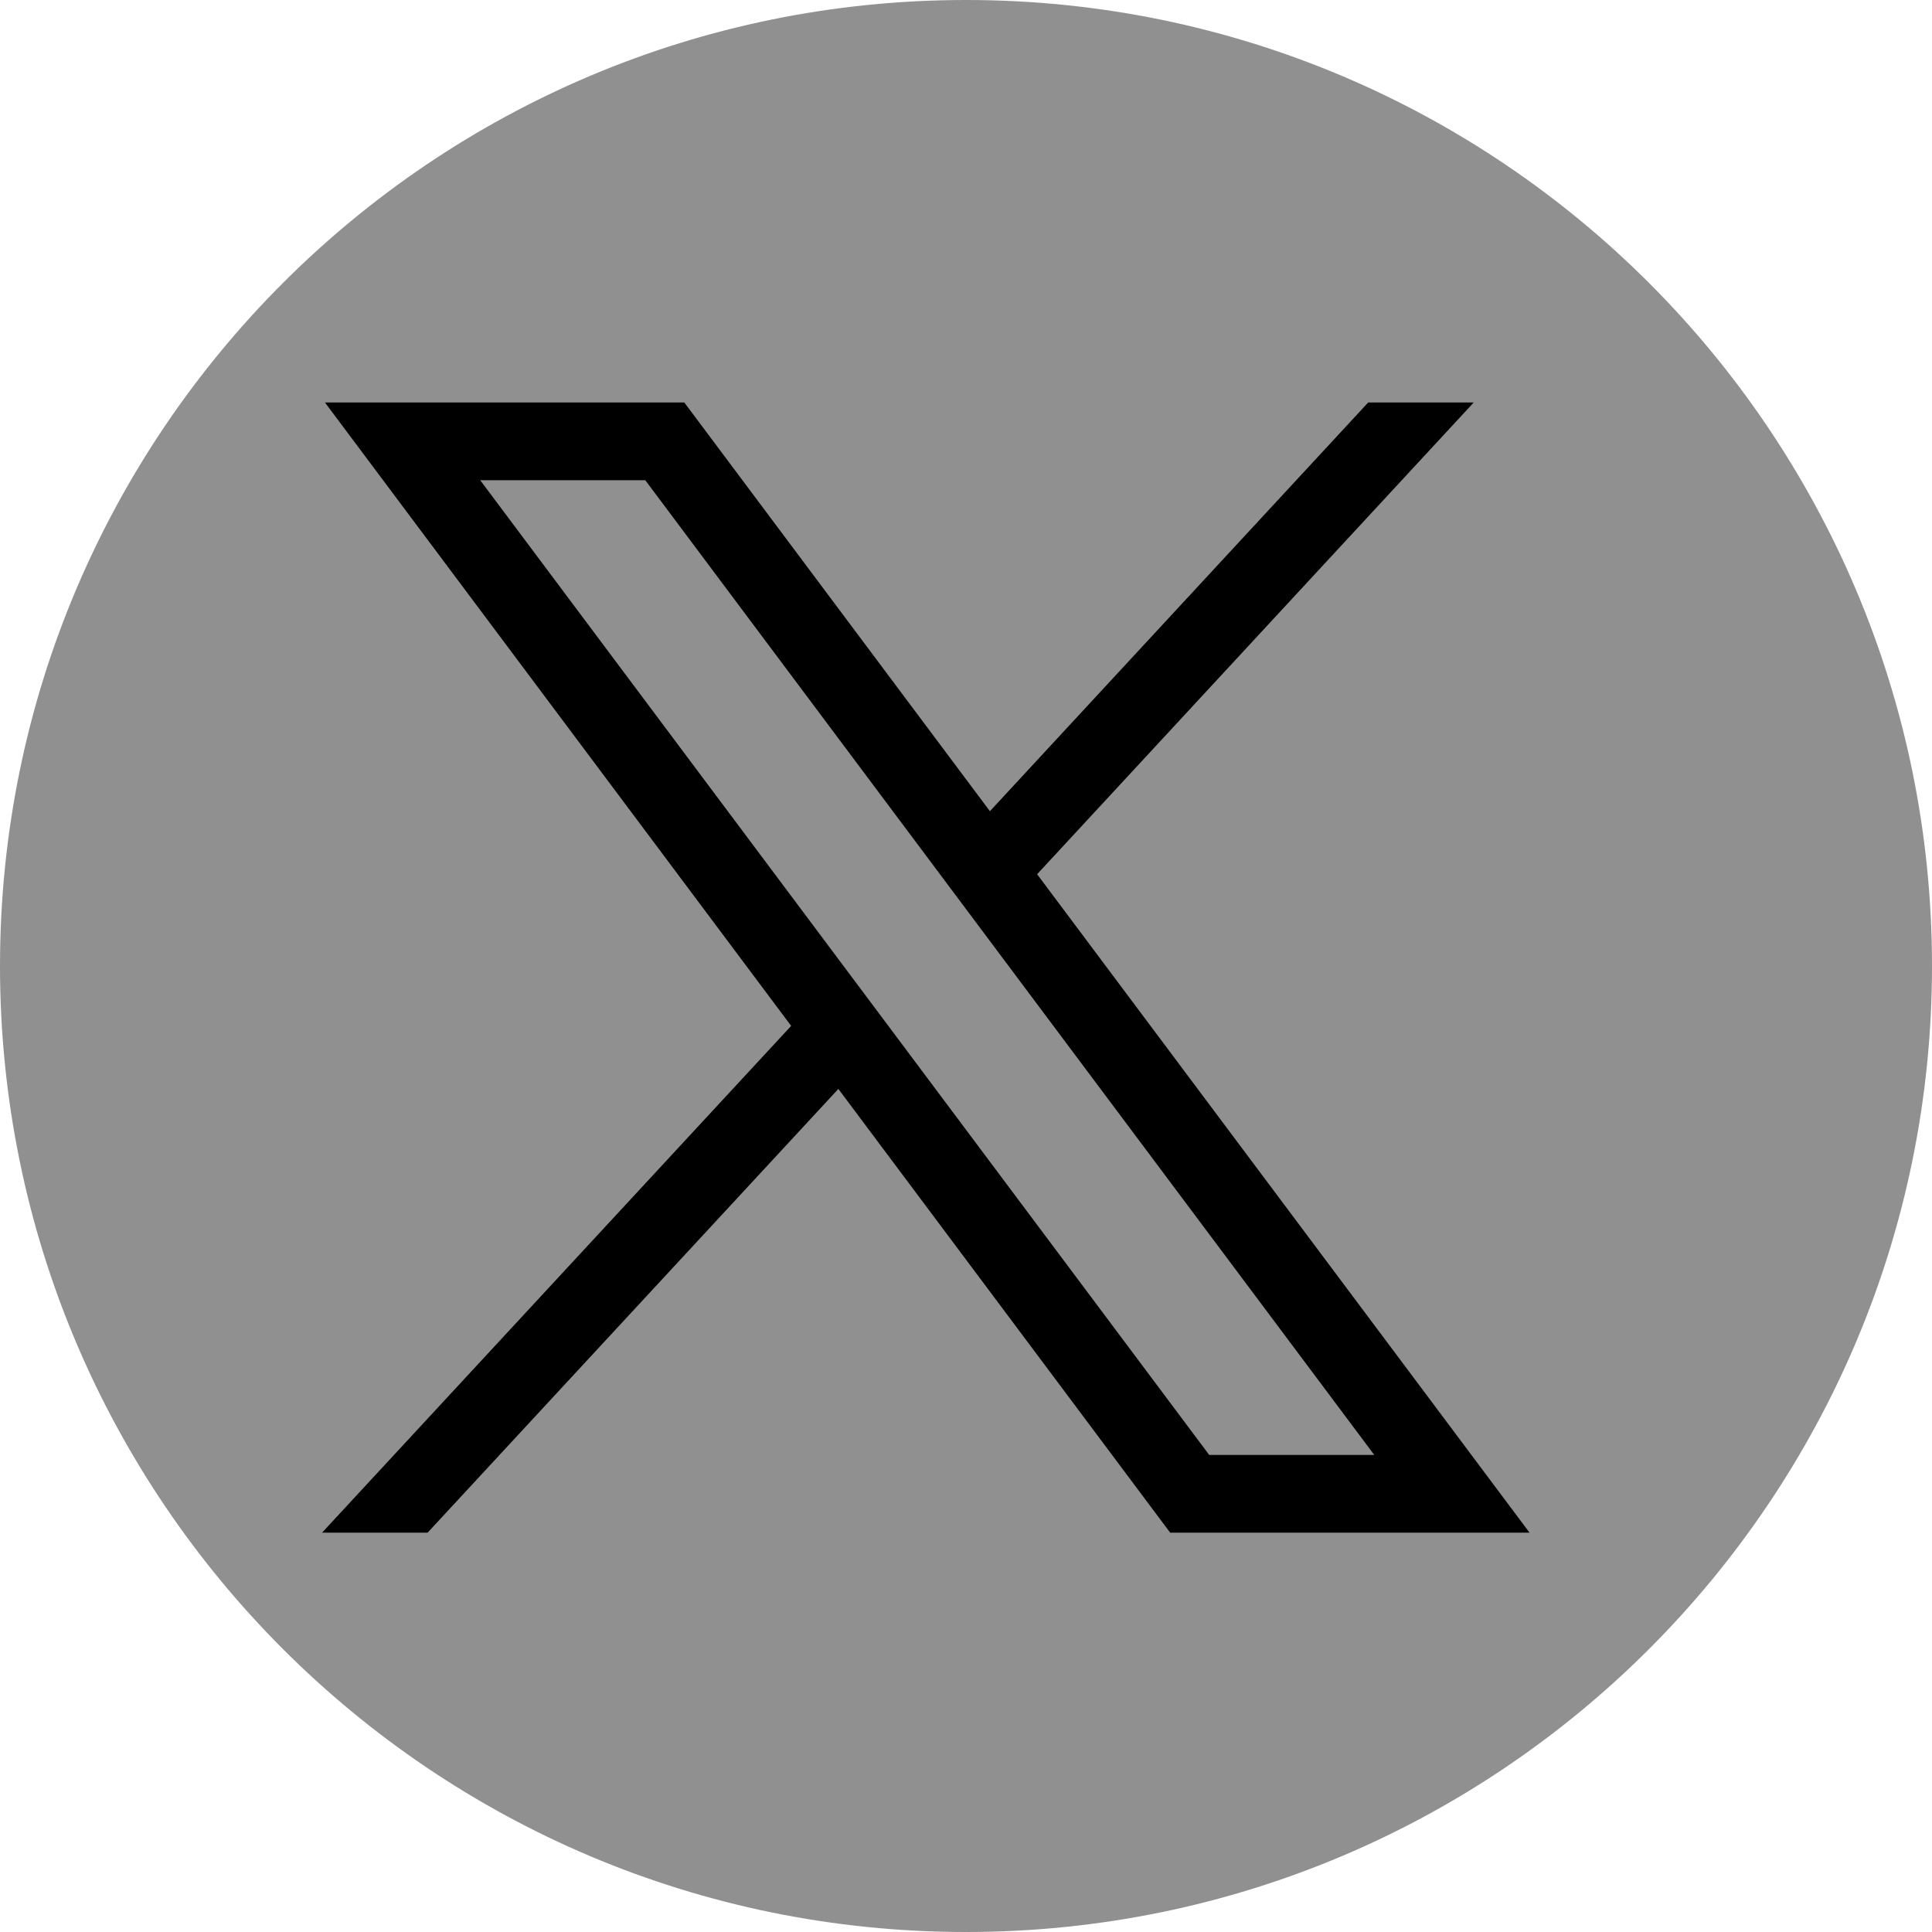 <svg width='16' height='16' viewBox='0 0 16 16' fill='none' xmlns='http://www.w3.org/2000/svg'><path d='M0 8C0 12.418 3.582 16 8 16C12.418 16 16 12.418 16 8C16 3.582 12.418 0 8 0C3.582 0 0 3.582 0 8Z' fill='#909090'/><path d='M2.691 3.333L6.552 8.496L2.667 12.693H3.541L6.943 9.018L9.691 12.693H12.667L8.589 7.24L12.205 3.333H11.331L8.198 6.718L5.667 3.333H2.691ZM3.977 3.977H5.344L11.381 12.049H10.014L3.977 3.977Z' fill='black'/></svg>